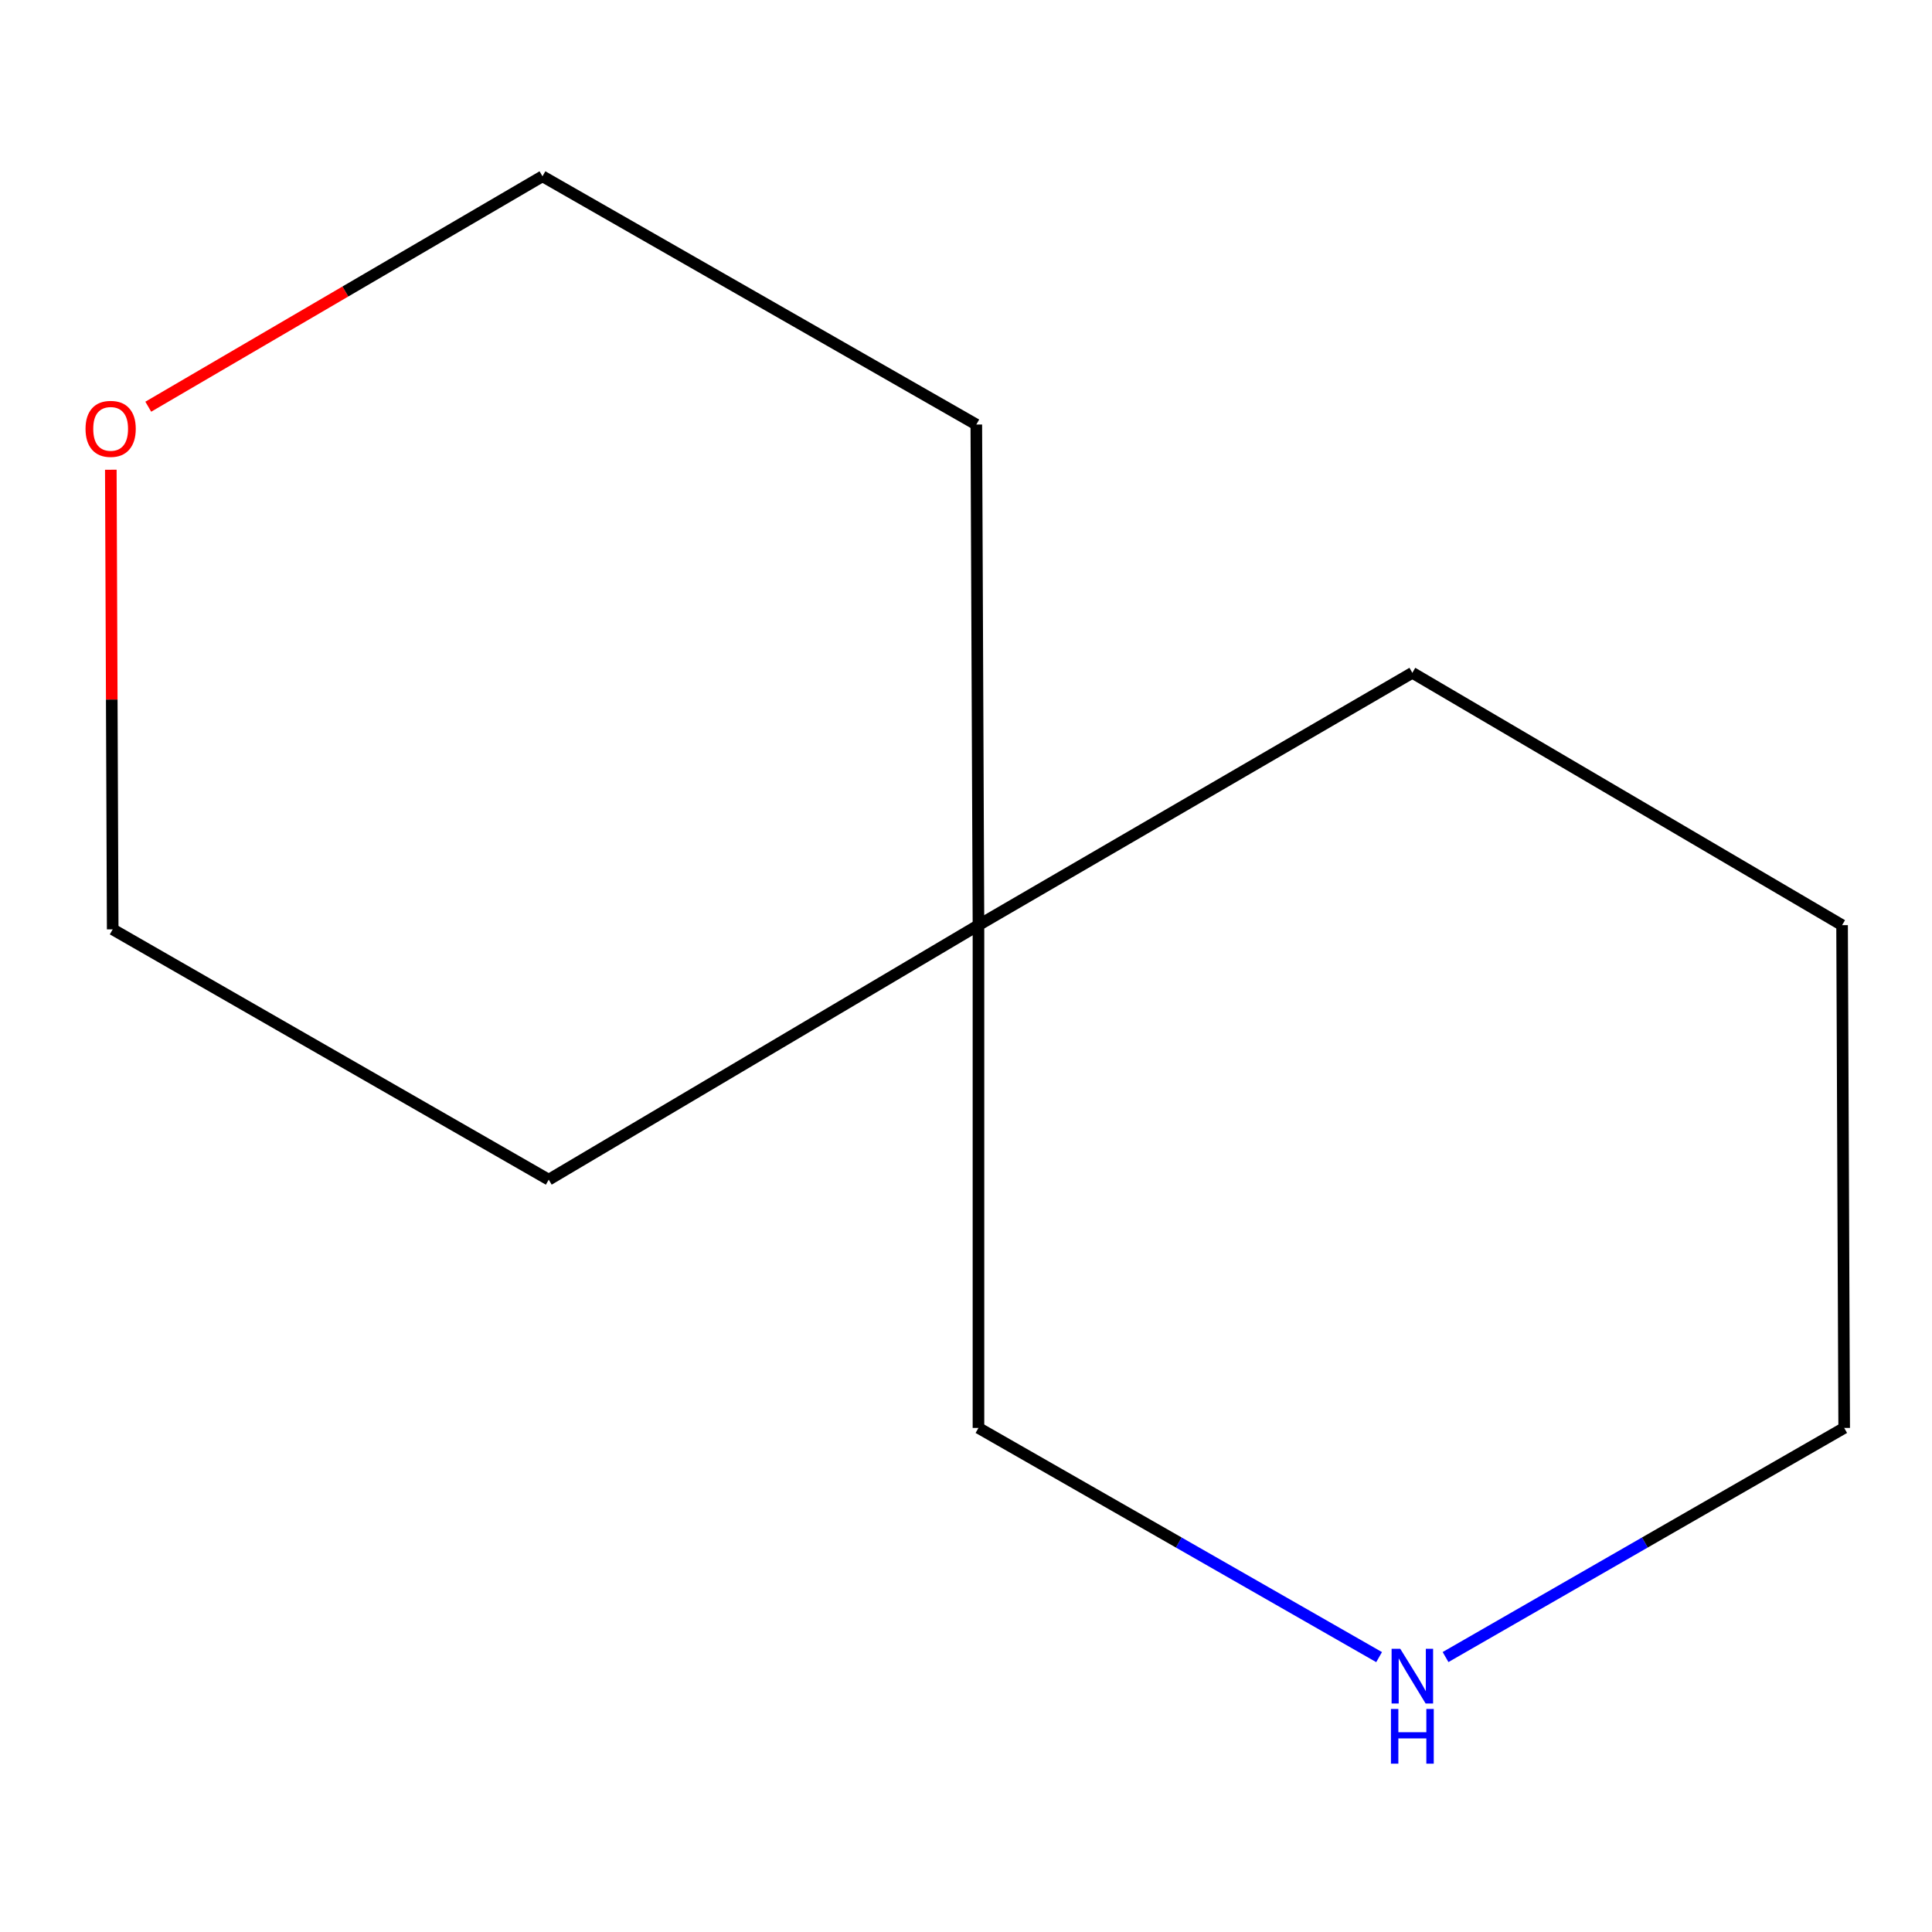 <?xml version='1.0' encoding='iso-8859-1'?>
<svg version='1.1' baseProfile='full'
              xmlns='http://www.w3.org/2000/svg'
                      xmlns:rdkit='http://www.rdkit.org/xml'
                      xmlns:xlink='http://www.w3.org/1999/xlink'
                  xml:space='preserve'
width='1000px' height='1000px' viewBox='0 0 1000 1000'>
<!-- END OF HEADER -->
<rect style='opacity:1.0;fill:#FFFFFF;stroke:none' width='1000' height='1000' x='0' y='0'> </rect>
<path class='bond-2' d='M 713.822,857.722 L 610.137,798.409' style='fill:none;fill-rule:evenodd;stroke:#0000FF;stroke-width:6px;stroke-linecap:butt;stroke-linejoin:miter;stroke-opacity:1' />
<path class='bond-2' d='M 610.137,798.409 L 506.452,739.095' style='fill:none;fill-rule:evenodd;stroke:#000000;stroke-width:6px;stroke-linecap:butt;stroke-linejoin:miter;stroke-opacity:1' />
<path class='bond-3' d='M 748.215,857.689 L 851.38,798.392' style='fill:none;fill-rule:evenodd;stroke:#0000FF;stroke-width:6px;stroke-linecap:butt;stroke-linejoin:miter;stroke-opacity:1' />
<path class='bond-3' d='M 851.38,798.392 L 954.545,739.095' style='fill:none;fill-rule:evenodd;stroke:#000000;stroke-width:6px;stroke-linecap:butt;stroke-linejoin:miter;stroke-opacity:1' />
<path class='bond-0' d='M 506.452,478.863 L 506.452,739.095' style='fill:none;fill-rule:evenodd;stroke:#000000;stroke-width:6px;stroke-linecap:butt;stroke-linejoin:miter;stroke-opacity:1' />
<path class='bond-6' d='M 506.452,478.863 L 284.025,610.599' style='fill:none;fill-rule:evenodd;stroke:#000000;stroke-width:6px;stroke-linecap:butt;stroke-linejoin:miter;stroke-opacity:1' />
<path class='bond-7' d='M 506.452,478.863 L 505.338,219.745' style='fill:none;fill-rule:evenodd;stroke:#000000;stroke-width:6px;stroke-linecap:butt;stroke-linejoin:miter;stroke-opacity:1' />
<path class='bond-10' d='M 506.452,478.863 L 731.03,348.241' style='fill:none;fill-rule:evenodd;stroke:#000000;stroke-width:6px;stroke-linecap:butt;stroke-linejoin:miter;stroke-opacity:1' />
<path class='bond-1' d='M 57.358,243.134 L 57.846,362.087' style='fill:none;fill-rule:evenodd;stroke:#FF0000;stroke-width:6px;stroke-linecap:butt;stroke-linejoin:miter;stroke-opacity:1' />
<path class='bond-1' d='M 57.846,362.087 L 58.333,481.04' style='fill:none;fill-rule:evenodd;stroke:#000000;stroke-width:6px;stroke-linecap:butt;stroke-linejoin:miter;stroke-opacity:1' />
<path class='bond-11' d='M 76.743,210.513 L 178.765,150.881' style='fill:none;fill-rule:evenodd;stroke:#FF0000;stroke-width:6px;stroke-linecap:butt;stroke-linejoin:miter;stroke-opacity:1' />
<path class='bond-11' d='M 178.765,150.881 L 280.786,91.248' style='fill:none;fill-rule:evenodd;stroke:#000000;stroke-width:6px;stroke-linecap:butt;stroke-linejoin:miter;stroke-opacity:1' />
<path class='bond-9' d='M 954.545,739.095 L 953.457,478.863' style='fill:none;fill-rule:evenodd;stroke:#000000;stroke-width:6px;stroke-linecap:butt;stroke-linejoin:miter;stroke-opacity:1' />
<path class='bond-4' d='M 58.333,481.04 L 284.025,610.599' style='fill:none;fill-rule:evenodd;stroke:#000000;stroke-width:6px;stroke-linecap:butt;stroke-linejoin:miter;stroke-opacity:1' />
<path class='bond-5' d='M 280.786,91.248 L 505.338,219.745' style='fill:none;fill-rule:evenodd;stroke:#000000;stroke-width:6px;stroke-linecap:butt;stroke-linejoin:miter;stroke-opacity:1' />
<path class='bond-8' d='M 731.03,348.241 L 953.457,478.863' style='fill:none;fill-rule:evenodd;stroke:#000000;stroke-width:6px;stroke-linecap:butt;stroke-linejoin:miter;stroke-opacity:1' />
<path  class='atom-0' d='M 724.77 853.406
L 734.05 868.406
Q 734.97 869.886, 736.45 872.566
Q 737.93 875.246, 738.01 875.406
L 738.01 853.406
L 741.77 853.406
L 741.77 881.726
L 737.89 881.726
L 727.93 865.326
Q 726.77 863.406, 725.53 861.206
Q 724.33 859.006, 723.97 858.326
L 723.97 881.726
L 720.29 881.726
L 720.29 853.406
L 724.77 853.406
' fill='#0000FF'/>
<path  class='atom-0' d='M 719.95 884.558
L 723.79 884.558
L 723.79 896.598
L 738.27 896.598
L 738.27 884.558
L 742.11 884.558
L 742.11 912.878
L 738.27 912.878
L 738.27 899.798
L 723.79 899.798
L 723.79 912.878
L 719.95 912.878
L 719.95 884.558
' fill='#0000FF'/>
<path  class='atom-2' d='M 44.271 221.975
Q 44.271 215.175, 47.631 211.375
Q 50.991 207.575, 57.271 207.575
Q 63.551 207.575, 66.911 211.375
Q 70.271 215.175, 70.271 221.975
Q 70.271 228.855, 66.871 232.775
Q 63.471 236.655, 57.271 236.655
Q 51.031 236.655, 47.631 232.775
Q 44.271 228.895, 44.271 221.975
M 57.271 233.455
Q 61.591 233.455, 63.911 230.575
Q 66.271 227.655, 66.271 221.975
Q 66.271 216.415, 63.911 213.615
Q 61.591 210.775, 57.271 210.775
Q 52.951 210.775, 50.591 213.575
Q 48.271 216.375, 48.271 221.975
Q 48.271 227.695, 50.591 230.575
Q 52.951 233.455, 57.271 233.455
' fill='#FF0000'/>
</svg>
